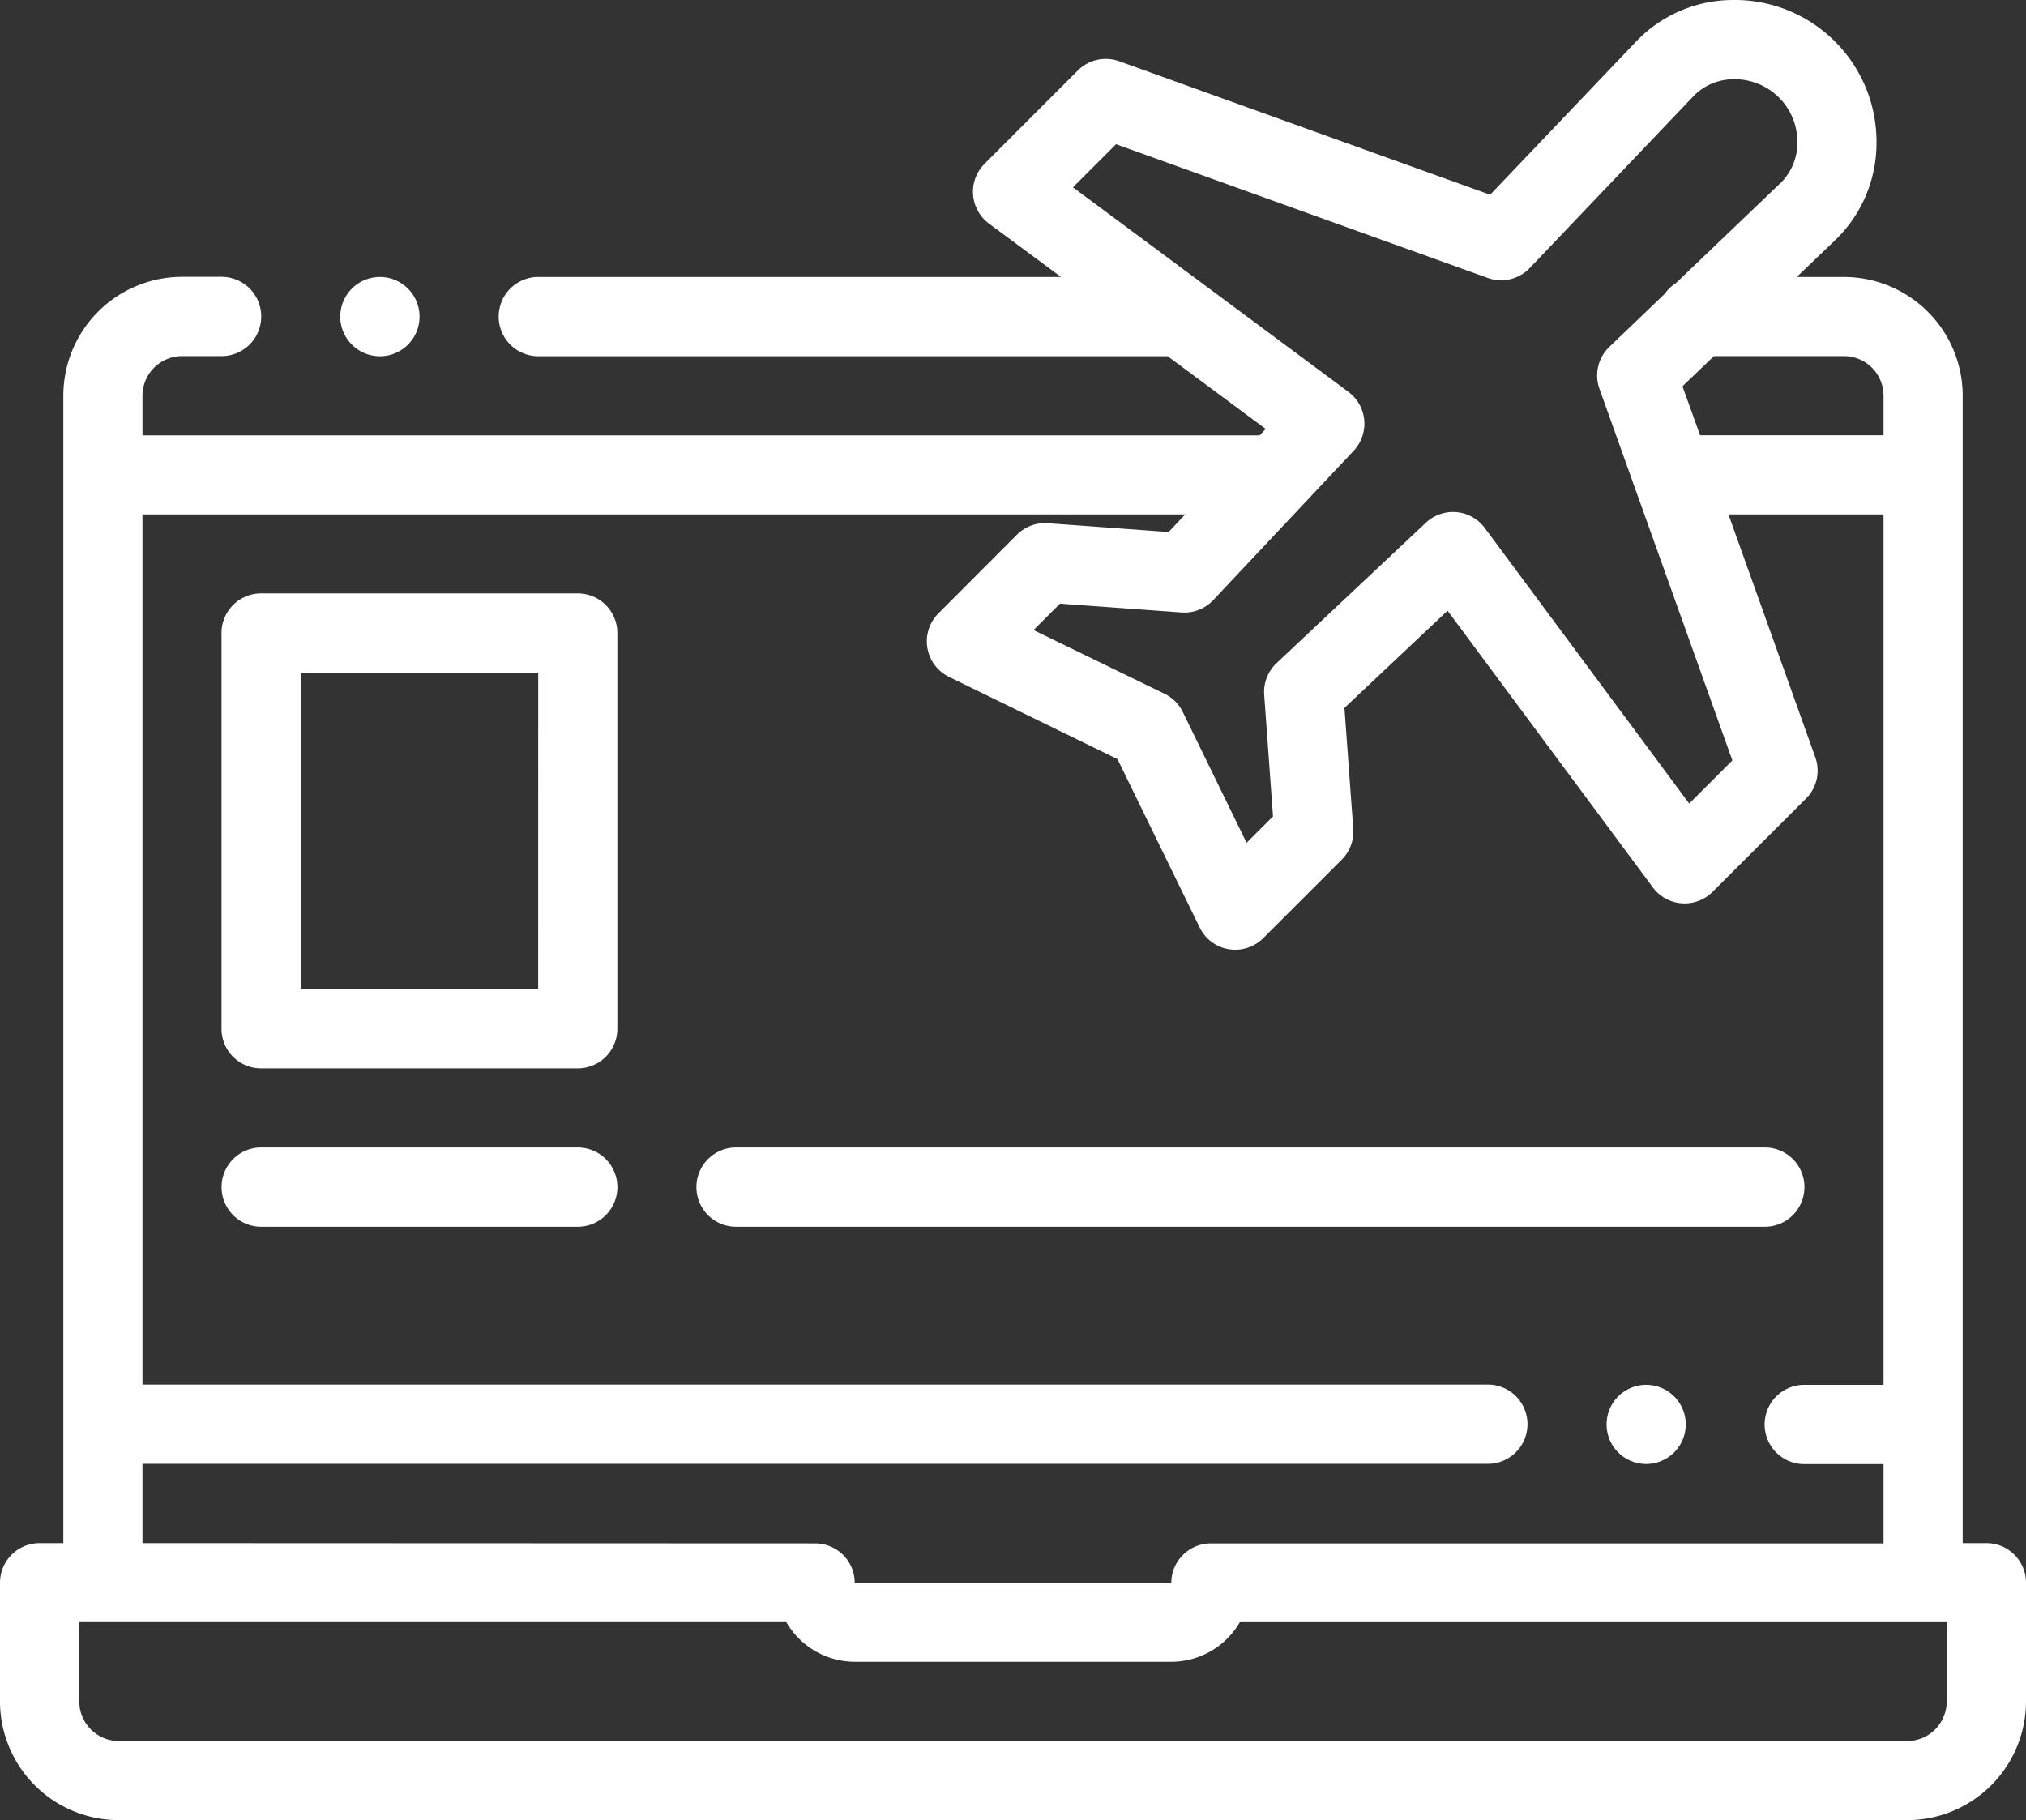 <svg xmlns="http://www.w3.org/2000/svg" width="69" height="61.993" viewBox="0 0 69 61.993"><rect x="0" y="0" width="69" height="61.993" fill="#333333" stroke="none"/><defs><style>.a{fill:#fff;}</style></defs><g transform="translate(0)"><path class="a" d="M67.653,52.559h-.809V13.476A4.048,4.048,0,0,0,62.8,9.434H61.192L62.47,8.21a4.585,4.585,0,0,0,1.438-3.3A4.829,4.829,0,0,0,58.99,0,4.569,4.569,0,0,0,55.7,1.438l-4.95,5.195L38.117,2.086a1.348,1.348,0,0,0-1.409.315L33.531,5.579a1.348,1.348,0,0,0,.15,2.035l2.453,1.819h-17.8a1.348,1.348,0,1,0,0,2.7H39.768l3.338,2.476-.206.22H4.852V13.476A1.35,1.35,0,0,1,6.2,12.129H7.547a1.348,1.348,0,0,0,0-2.7H6.2a4.048,4.048,0,0,0-4.043,4.043V52.559H1.348A1.348,1.348,0,0,0,0,53.907V57.95a4.047,4.047,0,0,0,4.043,4.043H64.957A4.047,4.047,0,0,0,69,57.95V53.907a1.348,1.348,0,0,0-1.348-1.348ZM62.8,12.129a1.349,1.349,0,0,1,1.348,1.348v1.348H57.9l-.6-1.668,1.072-1.028ZM36.541,6.38l1.468-1.468L50.666,9.466A1.347,1.347,0,0,0,52.1,9.128l5.564-5.84A1.9,1.9,0,0,1,59.036,2.7a2.134,2.134,0,0,1,2.178,2.174,1.914,1.914,0,0,1-.594,1.38l-.01.009L57.074,9.646a1.357,1.357,0,0,0-.379.363l-1.885,1.806a1.348,1.348,0,0,0-.337,1.427L59,25.9l-1.47,1.469-6.963-9.387a1.348,1.348,0,0,0-2.005-.179l-5.086,4.783a1.35,1.35,0,0,0-.421,1.079l.3,4.141-.9.9-2.172-4.455a1.347,1.347,0,0,0-.621-.621L35.2,21.46l.9-.9,4.141.3a1.347,1.347,0,0,0,1.079-.421l4.782-5.086a1.348,1.348,0,0,0-.179-2.006ZM4.852,52.559v-2.7h45.82a1.348,1.348,0,0,0,0-2.7H4.852V17.52H40.365l-.565.6-4.116-.3a1.351,1.351,0,0,0-1.05.391L31.96,20.891a1.347,1.347,0,0,0,.362,2.164l5.736,2.8,2.8,5.736a1.347,1.347,0,0,0,.989.739,1.381,1.381,0,0,0,.223.018,1.348,1.348,0,0,0,.953-.395l2.674-2.674a1.349,1.349,0,0,0,.391-1.05l-.3-4.117L49.3,20.8l6.991,9.425a1.347,1.347,0,0,0,2.035.15L61.508,27.2a1.347,1.347,0,0,0,.316-1.407L58.866,17.52h5.282V47.168h-2.7a1.348,1.348,0,0,0,0,2.7h2.7v2.7H41.239a1.348,1.348,0,0,0-1.348,1.348H29.11a1.348,1.348,0,0,0-1.348-1.348ZM66.3,57.95A1.349,1.349,0,0,1,64.957,59.3H4.043A1.35,1.35,0,0,1,2.7,57.95v-2.7h24.08A2.7,2.7,0,0,0,29.11,56.6H39.891a2.7,2.7,0,0,0,2.334-1.348H66.306v2.7Zm0,0" transform="translate(0 0)"/><path class="a" d="M68.133,150H57.352A1.348,1.348,0,0,0,56,151.352v13.477a1.348,1.348,0,0,0,1.348,1.348H68.133a1.348,1.348,0,0,0,1.348-1.348V151.352A1.348,1.348,0,0,0,68.133,150Zm-1.348,13.477H58.7V152.7h8.086Zm0,0" transform="translate(-48.456 -129.789)"/><path class="a" d="M213.738,291.356a1.348,1.348,0,0,0-1.348-1.348H177.352a1.348,1.348,0,0,0,0,2.7H212.39A1.348,1.348,0,0,0,213.738,291.356Zm0,0" transform="translate(-152.284 -250.925)"/><path class="a" d="M68.133,290.008H57.352a1.348,1.348,0,0,0,0,2.7H68.133a1.348,1.348,0,0,0,0-2.7Zm0,0" transform="translate(-48.456 -250.925)"/><path class="a" d="M87.352,72.7a1.348,1.348,0,1,0,0-2.7h0a1.348,1.348,0,0,0,0,2.7Zm0,0" transform="translate(-74.413 -60.566)"/><path class="a" d="M407.348,350h0a1.348,1.348,0,1,0,1.349,1.348A1.347,1.347,0,0,0,407.347,350Zm0,0" transform="translate(-351.285 -302.832)"/></g></svg>